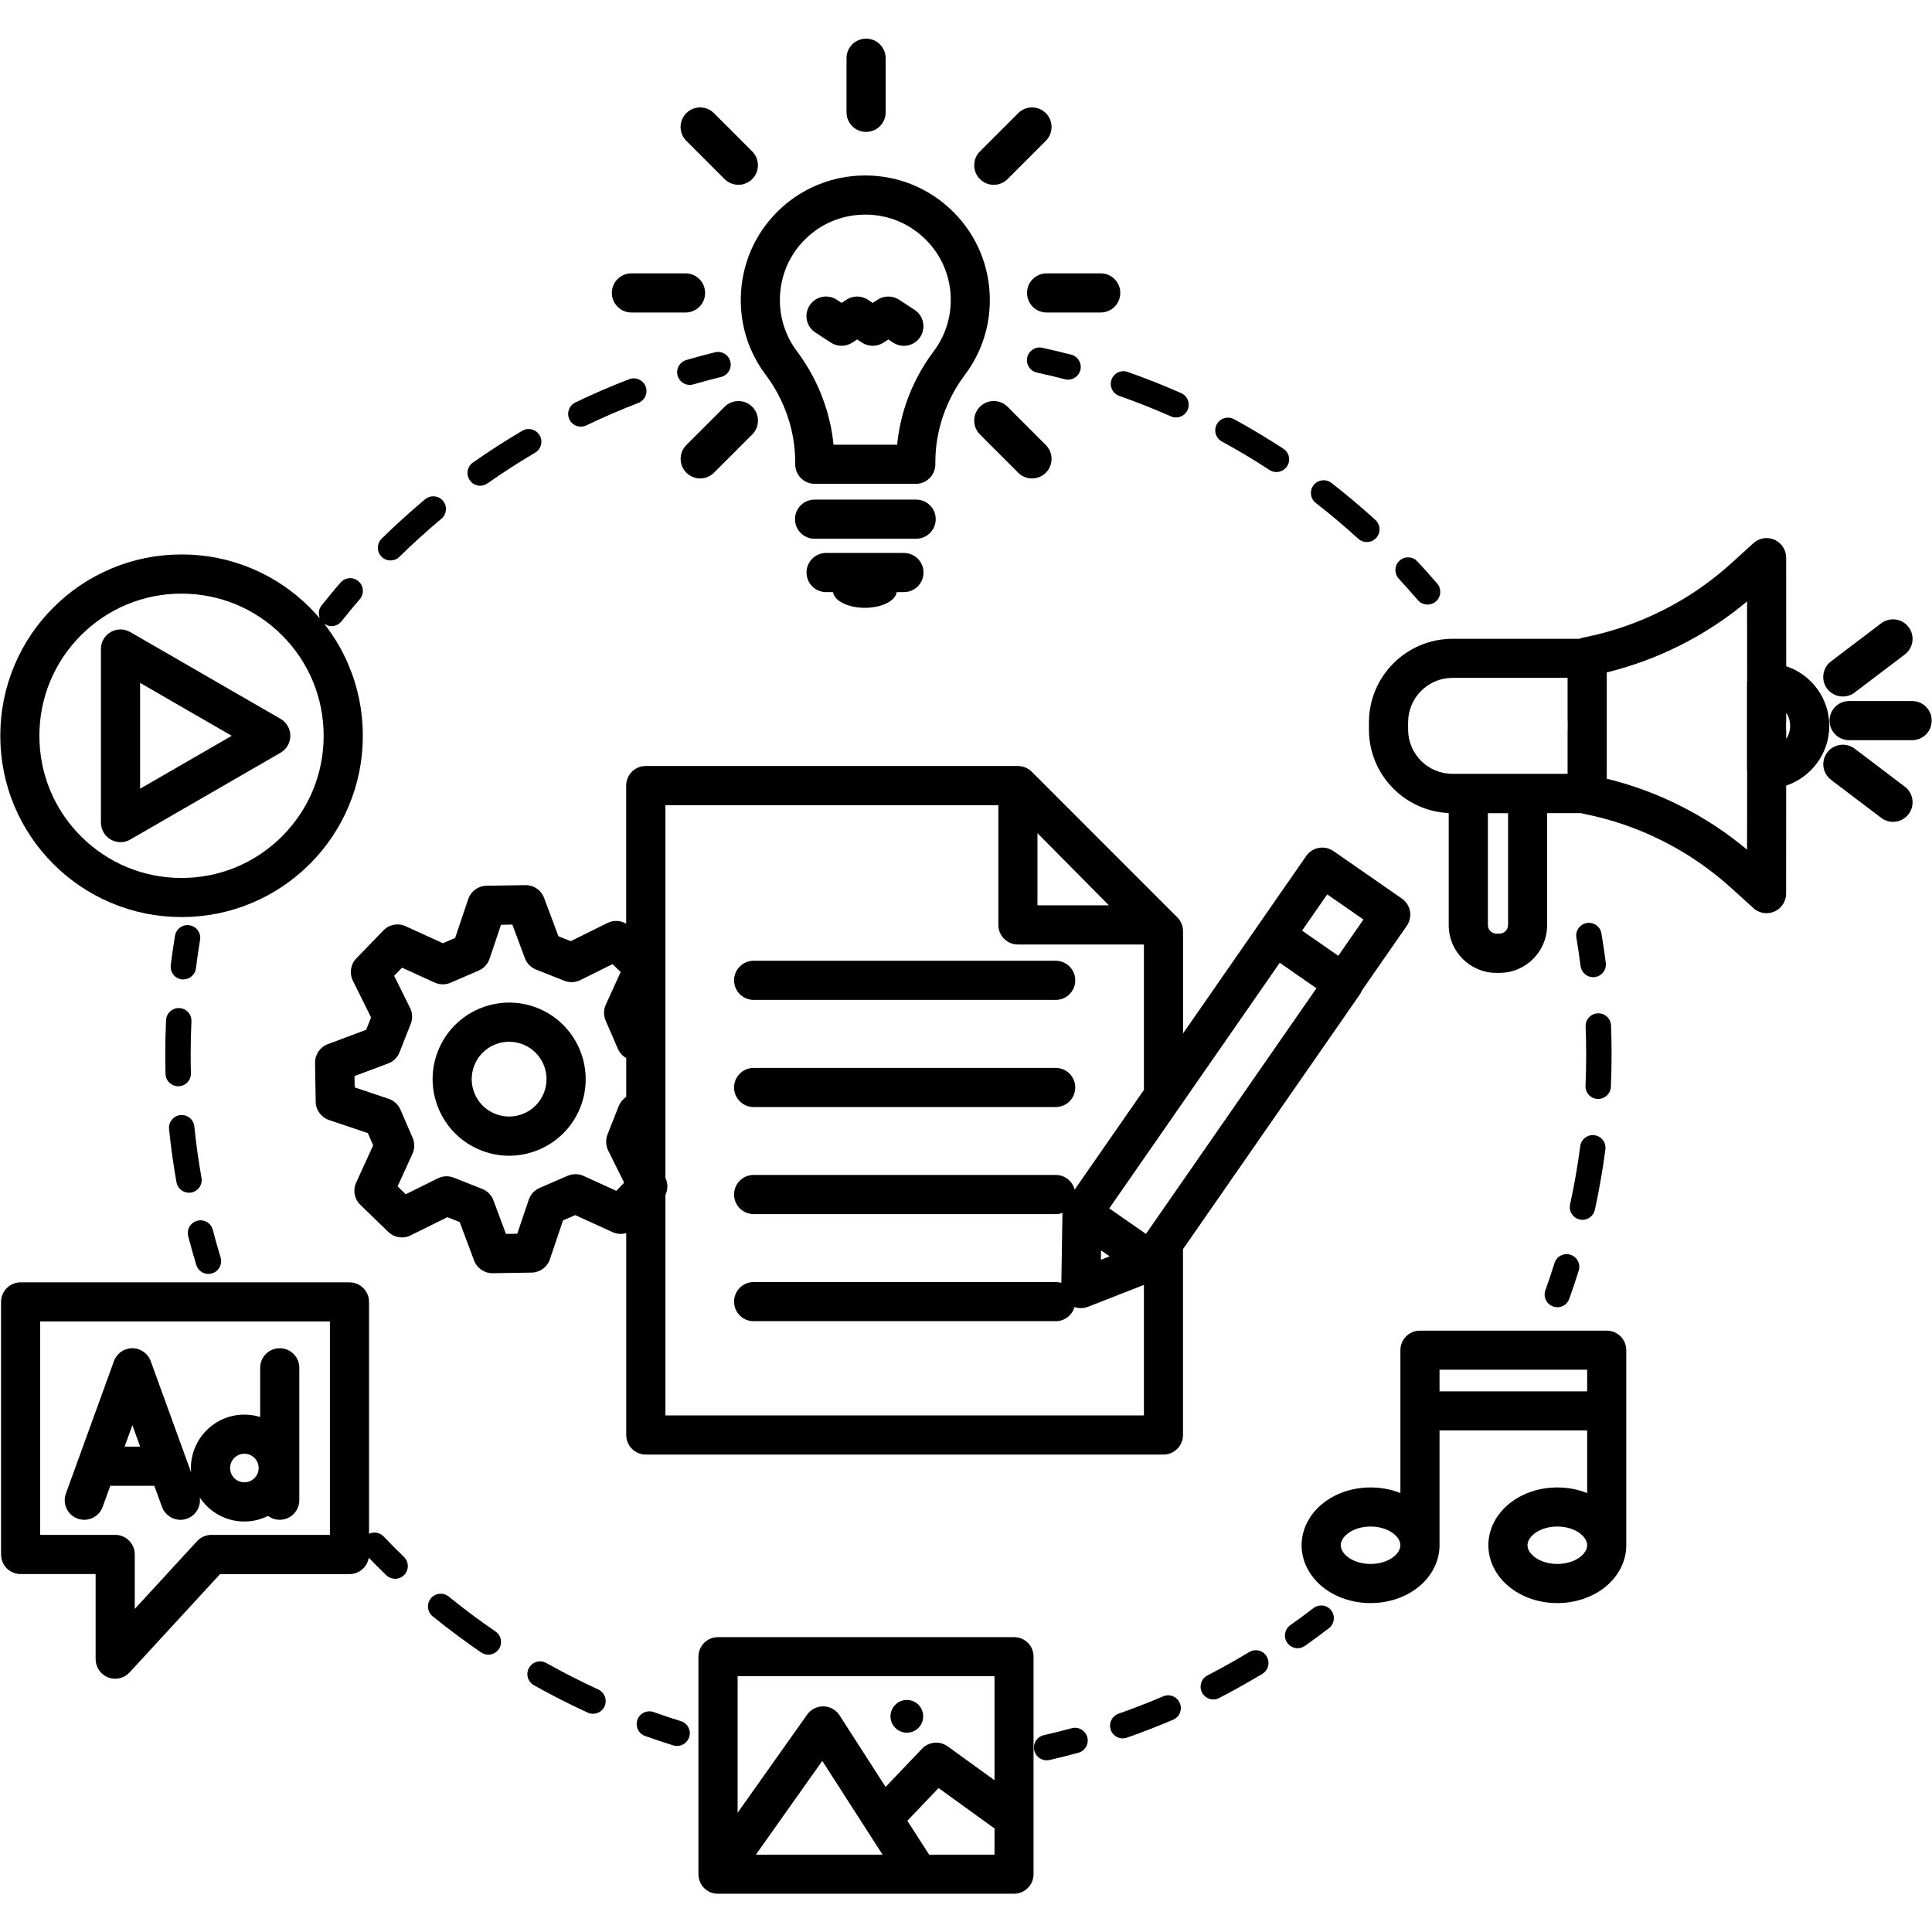 <svg xmlns="http://www.w3.org/2000/svg" xmlns:xlink="http://www.w3.org/1999/xlink" width="1080" zoomAndPan="magnify" viewBox="0 0 810 810" height="1080" preserveAspectRatio="xMidYMid meet" version="1.0"><defs><g/><clipPath id="faa46dfc4f"><path d="M 292 686 L 434 686 L 434 793.949 L 292 793.949 Z M 292 686 " clip-rule="nonzero"/></clipPath><clipPath id="105120fb2c"><path d="M 354 16.199 L 372 16.199 L 372 56 L 354 56 Z M 354 16.199 " clip-rule="nonzero"/></clipPath></defs><rect x="-81" width="972" fill="#ffffff" y="-81" height="972" fill-opacity="1"/><rect x="-81" width="972" fill="#ffffff" y="-81" height="972" fill-opacity="1"/><path fill="#000000" d="M 766.941 304.312 C 766.941 292.676 759.359 282.789 748.875 279.312 L 748.855 233.797 C 748.855 230.559 746.938 227.617 743.977 226.297 C 741.012 224.973 737.539 225.527 735.133 227.723 L 725.824 236.184 C 708.375 251.996 686.941 262.758 663.824 267.297 C 663.227 267.402 662.672 267.594 662.141 267.828 L 608.961 267.828 C 589.656 267.828 573.934 283.535 573.934 302.863 L 573.934 305.887 C 573.934 324.684 588.805 340.047 607.383 340.879 L 607.383 387.91 C 607.383 398.926 616.332 407.879 627.348 407.879 L 628.668 407.879 C 639.684 407.879 648.633 398.926 648.633 387.91 L 648.633 340.922 L 662.906 340.922 C 663.203 341.008 663.48 341.09 663.801 341.156 C 686.918 345.695 708.352 356.457 725.801 372.27 L 735.113 380.727 C 736.645 382.113 738.629 382.859 740.629 382.859 C 741.758 382.859 742.887 382.625 743.953 382.156 C 746.914 380.836 748.832 377.895 748.832 374.656 L 748.855 329.371 C 759.359 325.832 766.941 315.926 766.941 304.312 Z M 590.359 305.844 L 590.359 302.82 C 590.359 292.547 598.711 284.195 608.98 284.195 L 657.219 284.195 L 657.219 302.16 C 657.219 302.414 657.238 302.672 657.262 302.906 L 657.262 305.418 C 657.238 305.676 657.219 305.91 657.219 306.164 L 657.219 324.426 L 608.98 324.426 C 598.711 324.469 590.359 316.117 590.359 305.844 Z M 632.246 387.867 C 632.246 389.828 630.648 391.426 628.691 391.426 L 627.367 391.426 C 625.41 391.426 623.809 389.828 623.809 387.867 L 623.809 340.941 L 632.27 340.941 L 632.27 387.867 Z M 673.645 326.473 L 673.645 281.914 C 695.25 276.609 715.383 266.422 732.469 252.145 L 732.492 285.281 C 732.449 285.578 732.426 285.898 732.426 286.199 L 732.426 322.426 C 732.426 322.742 732.449 323.043 732.492 323.34 L 732.469 356.223 C 715.383 341.945 695.25 331.758 673.645 326.473 Z M 748.875 309.766 L 748.875 306.188 C 748.875 305.844 748.855 305.527 748.812 305.207 L 748.812 303.141 C 748.855 302.82 748.875 302.477 748.875 302.16 L 748.875 298.812 C 749.918 300.391 750.516 302.266 750.516 304.289 C 750.539 306.312 749.918 308.211 748.875 309.766 Z M 748.875 309.766 " fill-opacity="1" fill-rule="nonzero"/><path fill="#000000" d="M 801.672 293.91 L 775.254 293.91 C 770.715 293.91 767.051 297.578 767.051 302.117 C 767.051 306.656 770.715 310.32 775.254 310.32 L 801.672 310.32 C 806.211 310.32 809.875 306.656 809.875 302.117 C 809.875 297.578 806.211 293.91 801.672 293.91 Z M 801.672 293.91 " fill-opacity="1" fill-rule="nonzero"/><path fill="#000000" d="M 772.609 292.016 C 774.336 292.016 776.082 291.48 777.555 290.352 L 798.602 274.391 C 802.203 271.664 802.93 266.508 800.18 262.906 C 797.453 259.305 792.297 258.578 788.695 261.328 L 767.645 277.289 C 764.047 280.016 763.32 285.176 766.07 288.777 C 767.688 290.887 770.141 292.016 772.609 292.016 Z M 772.609 292.016 " fill-opacity="1" fill-rule="nonzero"/><path fill="#000000" d="M 798.625 329.84 L 777.574 313.879 C 773.953 311.152 768.816 311.855 766.09 315.457 C 763.363 319.059 764.066 324.215 767.668 326.941 L 788.719 342.902 C 790.207 344.031 791.934 344.566 793.66 344.566 C 796.133 344.566 798.582 343.438 800.199 341.305 C 802.93 337.727 802.227 332.566 798.625 329.84 Z M 798.625 329.84 " fill-opacity="1" fill-rule="nonzero"/><g clip-path="url(#faa46dfc4f)"><path fill="#000000" d="M 425.156 686.379 L 301.027 686.379 C 296.488 686.379 292.824 690.043 292.824 694.582 L 292.824 785.789 C 292.824 785.957 292.824 786.129 292.848 786.277 C 292.848 786.32 292.848 786.363 292.848 786.406 C 292.848 786.535 292.867 786.684 292.891 786.812 C 292.891 786.855 292.891 786.875 292.91 786.918 C 292.953 787.281 293.039 787.621 293.125 787.961 C 293.125 787.961 293.125 787.984 293.125 787.984 C 293.273 788.516 293.484 789.047 293.742 789.539 C 293.742 789.539 293.742 789.559 293.742 789.559 C 293.742 789.559 293.742 789.559 293.742 789.582 C 293.91 789.902 294.102 790.199 294.297 790.496 C 294.316 790.52 294.336 790.562 294.359 790.582 C 294.445 790.711 294.531 790.816 294.637 790.945 C 294.656 790.965 294.656 790.988 294.68 790.988 C 294.785 791.117 294.891 791.242 295 791.352 C 295.039 791.395 295.062 791.414 295.105 791.457 C 295.191 791.543 295.273 791.648 295.383 791.734 C 295.402 791.754 295.445 791.797 295.469 791.82 C 295.594 791.926 295.703 792.031 295.828 792.137 C 295.852 792.16 295.871 792.18 295.895 792.18 C 296 792.266 296.129 792.352 296.234 792.438 C 296.254 792.457 296.297 792.48 296.32 792.5 C 296.598 792.691 296.895 792.883 297.215 793.055 C 297.215 793.055 297.234 793.055 297.234 793.078 C 297.703 793.332 298.215 793.523 298.746 793.672 C 298.77 793.672 298.77 793.672 298.789 793.672 C 299.133 793.781 299.492 793.844 299.836 793.887 C 299.855 793.887 299.898 793.887 299.918 793.887 C 300.07 793.906 300.195 793.93 300.348 793.93 C 300.387 793.93 300.43 793.93 300.473 793.93 C 300.645 793.949 300.816 793.949 300.984 793.949 L 425.113 793.949 C 429.652 793.949 433.316 790.285 433.316 785.746 L 433.316 694.582 C 433.359 690.043 429.695 686.379 425.156 686.379 Z M 416.953 702.785 L 416.953 746.363 L 397.309 732.172 C 393.984 729.766 389.402 730.191 386.57 733.152 L 371.293 749.176 L 351.992 719.172 C 350.52 716.871 348.008 715.465 345.281 715.402 C 342.551 715.336 339.977 716.637 338.398 718.855 L 309.25 760.004 L 309.25 702.766 L 416.953 702.766 Z M 344.746 738.266 L 362.855 766.418 C 362.941 766.566 363.027 766.695 363.113 766.844 L 370.039 777.582 L 316.902 777.582 Z M 416.953 777.582 L 389.555 777.582 L 380.414 763.371 L 393.496 749.648 L 416.953 766.59 Z M 416.953 777.582 " fill-opacity="1" fill-rule="nonzero"/></g><path fill="#000000" d="M 387.059 719.578 C 387.059 720.027 387.016 720.477 386.93 720.918 C 386.84 721.359 386.711 721.789 386.539 722.203 C 386.367 722.621 386.156 723.016 385.902 723.391 C 385.652 723.766 385.371 724.113 385.051 724.43 C 384.734 724.75 384.387 725.031 384.012 725.285 C 383.637 725.535 383.242 725.746 382.824 725.918 C 382.41 726.09 381.98 726.219 381.539 726.309 C 381.098 726.395 380.652 726.441 380.199 726.441 C 379.75 726.441 379.305 726.395 378.863 726.309 C 378.418 726.219 377.992 726.09 377.574 725.918 C 377.16 725.746 376.762 725.535 376.387 725.285 C 376.016 725.031 375.668 724.75 375.348 724.43 C 375.031 724.113 374.746 723.766 374.496 723.391 C 374.246 723.016 374.035 722.621 373.863 722.203 C 373.688 721.789 373.559 721.359 373.473 720.918 C 373.383 720.477 373.34 720.027 373.34 719.578 C 373.34 719.129 373.383 718.68 373.473 718.238 C 373.559 717.797 373.688 717.367 373.863 716.953 C 374.035 716.535 374.246 716.141 374.496 715.766 C 374.746 715.391 375.031 715.043 375.348 714.727 C 375.668 714.406 376.016 714.125 376.387 713.871 C 376.762 713.621 377.16 713.41 377.574 713.238 C 377.992 713.066 378.418 712.938 378.863 712.848 C 379.305 712.762 379.75 712.715 380.199 712.715 C 380.652 712.715 381.098 712.762 381.539 712.848 C 381.98 712.938 382.41 713.066 382.824 713.238 C 383.242 713.41 383.637 713.621 384.012 713.871 C 384.387 714.121 384.734 714.406 385.051 714.727 C 385.371 715.043 385.652 715.391 385.902 715.766 C 386.156 716.141 386.367 716.535 386.539 716.953 C 386.711 717.367 386.84 717.797 386.93 718.238 C 387.016 718.68 387.059 719.129 387.059 719.578 Z M 387.059 719.578 " fill-opacity="1" fill-rule="nonzero"/><path fill="#000000" d="M 22.371 362.23 C 29.336 369.199 37.477 374.699 46.531 378.512 C 55.906 382.477 65.855 384.48 76.125 384.48 C 86.395 384.48 96.344 382.477 105.719 378.512 C 114.773 374.676 122.891 369.199 129.879 362.23 C 136.867 355.262 142.344 347.121 146.156 338.066 C 150.117 328.688 152.121 318.738 152.121 308.465 C 152.121 298.215 150.117 288.242 146.156 278.867 C 143.516 272.602 140.082 266.805 135.906 261.5 C 136.844 262.16 137.91 262.5 138.996 262.5 C 140.574 262.5 142.129 261.82 143.172 260.477 C 145.645 257.344 148.223 254.23 150.844 251.207 C 152.762 248.969 152.504 245.625 150.289 243.684 C 148.051 241.766 144.707 242.023 142.77 244.238 C 140.062 247.371 137.398 250.609 134.82 253.848 C 133.543 255.445 133.352 257.578 134.141 259.324 C 132.797 257.727 131.371 256.191 129.879 254.699 C 122.91 247.734 114.773 242.234 105.719 238.422 C 96.344 234.457 86.395 232.453 76.125 232.453 C 65.855 232.453 55.906 234.457 46.531 238.422 C 37.477 242.258 29.359 247.734 22.371 254.699 C 15.383 261.668 9.906 269.809 6.09 278.867 C 2.129 288.242 0.125 298.195 0.125 308.465 C 0.125 318.715 2.129 328.688 6.09 338.066 C 9.906 347.121 15.383 355.262 22.371 362.23 Z M 33.961 266.336 C 45.211 255.086 60.188 248.883 76.102 248.883 C 92.02 248.883 106.996 255.086 118.246 266.336 C 129.496 277.59 135.695 292.57 135.695 308.488 C 135.695 324.406 129.496 339.387 118.246 350.641 C 106.996 361.891 92.02 368.09 76.102 368.09 C 60.188 368.09 45.211 361.891 33.961 350.641 C 22.711 339.387 16.512 324.406 16.512 308.488 C 16.512 292.57 22.711 277.609 33.961 266.336 Z M 33.961 266.336 " fill-opacity="1" fill-rule="nonzero"/><path fill="#000000" d="M 46.422 351.98 C 47.703 352.707 49.109 353.09 50.516 353.09 C 51.922 353.09 53.348 352.727 54.605 351.98 L 117.629 315.582 C 120.164 314.113 121.719 311.406 121.719 308.488 C 121.719 305.566 120.164 302.84 117.629 301.391 L 54.605 264.992 C 52.07 263.523 48.938 263.523 46.402 264.992 C 43.867 266.465 42.312 269.172 42.312 272.09 L 42.312 344.887 C 42.332 347.805 43.887 350.512 46.422 351.98 Z M 58.738 286.305 L 97.152 308.488 L 58.738 330.672 Z M 58.738 286.305 " fill-opacity="1" fill-rule="nonzero"/><path fill="#000000" d="M 320.992 157.102 C 324.996 162.43 328.086 168.289 330.195 174.512 C 332.324 180.777 333.391 187.277 333.391 193.82 L 333.391 194.648 C 333.391 199.188 337.055 202.855 341.594 202.855 L 383.949 202.855 C 388.488 202.855 392.152 199.188 392.152 194.648 L 392.152 193.82 C 392.152 187.277 393.219 180.777 395.348 174.531 C 397.457 168.312 400.547 162.473 404.531 157.164 C 411.371 148.066 414.992 137.219 414.992 125.797 C 414.992 111.859 409.582 98.754 399.738 88.91 C 389.895 79.043 376.812 73.609 362.898 73.566 C 362.855 73.566 362.816 73.566 362.793 73.566 C 348.965 73.566 335.949 78.895 326.125 88.547 C 316.281 98.242 310.766 111.223 310.574 125.094 C 310.422 136.73 314.023 147.809 320.992 157.102 Z M 326.977 125.309 C 327.105 115.781 330.879 106.875 337.633 100.246 C 344.363 93.617 353.289 89.977 362.793 89.977 C 362.816 89.977 362.836 89.977 362.879 89.977 C 372.422 89.996 381.395 93.727 388.148 100.48 C 394.902 107.234 398.609 116.23 398.609 125.777 C 398.609 133.598 396.137 141.035 391.449 147.277 C 386.422 153.969 382.5 161.363 379.836 169.25 C 377.941 174.852 376.707 180.605 376.129 186.445 L 349.457 186.445 C 348.879 180.605 347.645 174.852 345.727 169.227 C 343.062 161.363 339.145 153.969 334.117 147.258 C 329.344 140.883 326.871 133.297 326.977 125.309 Z M 326.977 125.309 " fill-opacity="1" fill-rule="nonzero"/><path fill="#000000" d="M 392.301 217.664 C 392.301 213.125 388.637 209.461 384.098 209.461 L 341.508 209.461 C 336.969 209.461 333.305 213.125 333.305 217.664 C 333.305 222.203 336.969 225.867 341.508 225.867 L 384.098 225.867 C 388.617 225.867 392.301 222.203 392.301 217.664 Z M 392.301 217.664 " fill-opacity="1" fill-rule="nonzero"/><path fill="#000000" d="M 346.344 231.836 C 341.809 231.836 338.141 235.5 338.141 240.039 C 338.141 244.578 341.809 248.246 346.344 248.246 L 349.266 248.246 C 349.754 251.93 355.551 254.828 362.602 254.828 C 369.676 254.828 375.449 251.93 375.938 248.246 L 378.984 248.246 C 383.523 248.246 387.188 244.578 387.188 240.039 C 387.188 235.5 383.523 231.836 378.984 231.836 Z M 346.344 231.836 " fill-opacity="1" fill-rule="nonzero"/><path fill="#000000" d="M 430.59 122.812 C 430.59 127.352 434.254 131.02 438.789 131.02 L 461.48 131.02 C 466.02 131.02 469.684 127.352 469.684 122.812 C 469.684 118.273 466.02 114.609 461.48 114.609 L 438.789 114.609 C 434.273 114.609 430.59 118.273 430.59 122.812 Z M 430.59 122.812 " fill-opacity="1" fill-rule="nonzero"/><path fill="#000000" d="M 264.723 131.02 L 287.414 131.02 C 291.953 131.02 295.617 127.352 295.617 122.812 C 295.617 118.273 291.953 114.609 287.414 114.609 L 264.723 114.609 C 260.184 114.609 256.52 118.273 256.52 122.812 C 256.52 127.332 260.207 131.02 264.723 131.02 Z M 264.723 131.02 " fill-opacity="1" fill-rule="nonzero"/><path fill="#000000" d="M 410.836 170.547 C 407.641 173.746 407.641 178.945 410.836 182.141 L 426.883 198.188 C 428.48 199.785 430.59 200.594 432.676 200.594 C 434.785 200.594 436.875 199.785 438.473 198.188 C 441.668 194.992 441.668 189.793 438.473 186.594 L 422.43 170.547 C 419.23 167.332 414.035 167.332 410.836 170.547 Z M 410.836 170.547 " fill-opacity="1" fill-rule="nonzero"/><path fill="#000000" d="M 303.777 75.078 C 305.375 76.676 307.484 77.488 309.57 77.488 C 311.66 77.488 313.77 76.676 315.367 75.078 C 318.562 71.883 318.562 66.684 315.367 63.488 L 299.324 47.441 C 296.129 44.242 290.93 44.242 287.734 47.441 C 284.535 50.637 284.535 55.836 287.734 59.031 Z M 303.777 75.078 " fill-opacity="1" fill-rule="nonzero"/><g clip-path="url(#105120fb2c)"><path fill="#000000" d="M 363.113 55.305 C 367.652 55.305 371.316 51.637 371.316 47.098 L 371.316 24.406 C 371.316 19.867 367.652 16.199 363.113 16.199 C 358.574 16.199 354.91 19.867 354.91 24.406 L 354.91 47.098 C 354.91 51.637 358.574 55.305 363.113 55.305 Z M 363.113 55.305 " fill-opacity="1" fill-rule="nonzero"/></g><path fill="#000000" d="M 416.633 77.488 C 418.742 77.488 420.832 76.676 422.43 75.078 L 438.473 59.031 C 441.668 55.836 441.668 50.637 438.473 47.441 C 435.277 44.242 430.078 44.242 426.883 47.441 L 410.836 63.488 C 407.641 66.684 407.641 71.883 410.836 75.078 C 412.438 76.676 414.523 77.488 416.633 77.488 Z M 416.633 77.488 " fill-opacity="1" fill-rule="nonzero"/><path fill="#000000" d="M 293.551 200.594 C 295.66 200.594 297.746 199.785 299.344 198.188 L 315.387 182.141 C 318.582 178.945 318.582 173.746 315.387 170.547 C 312.191 167.352 306.992 167.352 303.797 170.547 L 287.754 186.594 C 284.559 189.789 284.559 194.992 287.754 198.188 C 289.352 199.785 291.441 200.594 293.551 200.594 Z M 293.551 200.594 " fill-opacity="1" fill-rule="nonzero"/><path fill="#000000" d="M 341.828 139.395 L 348.348 143.656 C 351.074 145.422 354.59 145.422 357.316 143.656 L 359.363 142.312 L 361.41 143.656 C 364.137 145.422 367.652 145.422 370.379 143.656 L 372.422 142.312 L 374.469 143.656 C 375.855 144.551 377.41 144.996 378.941 144.996 C 381.629 144.996 384.25 143.676 385.824 141.27 C 388.297 137.477 387.23 132.383 383.438 129.91 L 376.918 125.648 C 374.191 123.879 370.676 123.879 367.949 125.648 L 365.902 126.992 L 363.859 125.648 C 361.133 123.879 357.617 123.879 354.891 125.648 L 352.844 126.992 L 350.797 125.648 C 347.004 123.176 341.914 124.242 339.441 128.035 C 336.969 131.848 338.035 136.922 341.828 139.395 Z M 341.828 139.395 " fill-opacity="1" fill-rule="nonzero"/><path fill="#000000" d="M 673.625 557.879 L 595.324 557.879 C 590.785 557.879 587.121 561.543 587.121 566.082 L 587.121 625.965 C 583.266 624.43 579.004 623.621 574.617 623.621 C 567.285 623.621 560.297 625.898 554.949 630.035 C 549.07 634.594 545.703 641.07 545.703 647.848 C 545.703 654.625 549.07 661.125 554.949 665.684 C 560.297 669.82 567.266 672.098 574.617 672.098 C 581.965 672.098 588.934 669.82 594.281 665.684 C 600.16 661.125 603.527 654.648 603.527 647.848 L 603.527 599.711 L 665.422 599.711 L 665.422 625.965 C 661.562 624.43 657.305 623.621 652.914 623.621 C 645.586 623.621 638.598 625.898 633.25 630.035 C 627.367 634.594 624.004 641.07 624.004 647.848 C 624.004 654.625 627.367 661.125 633.25 665.684 C 638.598 669.82 645.562 672.098 652.914 672.098 C 660.266 672.098 667.23 669.82 672.578 665.684 C 678.461 661.125 681.824 654.648 681.824 647.848 L 681.824 566.082 C 681.824 561.543 678.16 557.879 673.625 557.879 Z M 574.617 655.691 C 567.242 655.691 562.109 651.559 562.109 647.848 C 562.109 644.141 567.242 640.008 574.617 640.008 C 581.988 640.008 587.121 644.141 587.121 647.848 C 587.121 651.559 581.988 655.691 574.617 655.691 Z M 603.527 583.32 L 603.527 574.266 L 665.422 574.266 L 665.422 583.32 Z M 652.914 655.691 C 645.543 655.691 640.406 651.559 640.406 647.848 C 640.406 644.141 645.543 640.008 652.914 640.008 C 660.285 640.008 665.422 644.141 665.422 647.848 C 665.422 651.559 660.285 655.691 652.914 655.691 Z M 652.914 655.691 " fill-opacity="1" fill-rule="nonzero"/><path fill="#000000" d="M 315.965 419.215 L 442.605 419.215 C 447.145 419.215 450.809 415.551 450.809 411.012 C 450.809 406.473 447.145 402.805 442.605 402.805 L 315.965 402.805 C 311.426 402.805 307.762 406.473 307.762 411.012 C 307.762 415.551 311.445 419.215 315.965 419.215 Z M 315.965 419.215 " fill-opacity="1" fill-rule="nonzero"/><path fill="#000000" d="M 315.965 464.137 L 442.605 464.137 C 447.145 464.137 450.809 460.469 450.809 455.93 C 450.809 451.391 447.145 447.727 442.605 447.727 L 315.965 447.727 C 311.426 447.727 307.762 451.391 307.762 455.93 C 307.762 460.469 311.445 464.137 315.965 464.137 Z M 315.965 464.137 " fill-opacity="1" fill-rule="nonzero"/><path fill="#000000" d="M 225.266 422.582 C 208.816 416.082 190.133 424.156 183.633 440.629 C 180.48 448.602 180.629 457.316 184.039 465.199 C 187.445 473.062 193.711 479.137 201.68 482.293 C 205.492 483.805 209.496 484.551 213.48 484.551 C 217.809 484.551 222.133 483.656 226.223 481.887 C 234.086 478.477 240.156 472.211 243.309 464.242 C 249.809 447.77 241.711 429.082 225.266 422.582 Z M 228.035 458.191 C 226.5 462.09 223.539 465.16 219.684 466.82 C 215.848 468.484 211.586 468.547 207.688 467.012 C 203.789 465.477 200.719 462.516 199.059 458.66 C 197.395 454.824 197.332 450.562 198.867 446.66 C 201.297 440.504 207.219 436.754 213.461 436.754 C 215.379 436.754 217.316 437.113 219.215 437.859 C 227.266 441.016 231.207 450.137 228.035 458.191 Z M 228.035 458.191 " fill-opacity="1" fill-rule="nonzero"/><path fill="#000000" d="M 570.098 416.957 C 570.48 416.402 570.781 415.824 571.016 415.23 L 589.805 388.145 C 592.383 384.414 591.469 379.301 587.738 376.723 L 559.062 356.82 C 557.273 355.582 555.078 355.094 552.926 355.477 C 550.797 355.859 548.879 357.074 547.641 358.863 L 527.742 387.547 L 495.996 433.277 L 495.996 390.402 C 495.996 388.23 495.125 386.141 493.59 384.605 L 432.57 323.574 C 432.441 323.445 432.312 323.34 432.188 323.211 C 432.145 323.191 432.121 323.148 432.078 323.129 C 431.953 323.02 431.824 322.914 431.695 322.828 C 431.676 322.809 431.652 322.809 431.652 322.785 C 431.504 322.68 431.375 322.594 431.227 322.488 C 431.184 322.469 431.141 322.426 431.098 322.402 C 430.973 322.316 430.824 322.234 430.695 322.168 C 430.672 322.148 430.652 322.148 430.629 322.125 C 430.48 322.039 430.332 321.977 430.16 321.891 C 430.121 321.871 430.078 321.848 430.012 321.828 C 429.863 321.762 429.715 321.699 429.566 321.656 C 429.543 321.656 429.523 321.637 429.523 321.637 C 429.352 321.57 429.203 321.527 429.031 321.488 C 428.992 321.465 428.949 321.465 428.883 321.445 C 428.734 321.402 428.586 321.359 428.414 321.336 C 428.395 321.336 428.371 321.336 428.352 321.316 C 428.18 321.273 428.012 321.254 427.84 321.23 C 427.797 321.23 427.734 321.211 427.691 321.211 C 427.543 321.188 427.391 321.188 427.242 321.168 C 427.223 321.168 427.18 321.168 427.156 321.168 C 427.008 321.168 426.883 321.145 426.73 321.145 L 270.73 321.145 C 266.191 321.145 262.527 324.812 262.527 329.352 L 262.527 387.25 C 260.184 385.863 257.223 385.695 254.707 386.949 L 239.305 394.578 L 234.129 392.535 L 228.098 376.422 C 226.906 373.207 223.836 371.098 220.406 371.098 C 220.363 371.098 220.32 371.098 220.277 371.098 L 203.957 371.352 C 200.484 371.414 197.438 373.633 196.309 376.934 L 190.812 393.238 L 185.699 395.453 L 170.039 388.316 C 166.887 386.867 163.156 387.57 160.75 390.082 L 149.395 401.805 C 146.988 404.297 146.391 408.047 147.945 411.16 L 155.574 426.566 L 153.527 431.746 L 137.422 437.773 C 134.16 438.988 132.031 442.121 132.094 445.598 L 132.352 461.918 C 132.414 465.395 134.629 468.441 137.934 469.57 L 154.23 475.066 L 156.445 480.184 L 149.309 495.844 C 147.859 499 148.562 502.727 151.078 505.137 L 162.797 516.496 C 165.289 518.902 169.039 519.5 172.148 517.941 L 187.555 510.312 L 192.73 512.359 L 198.762 528.469 C 199.953 531.688 203.02 533.797 206.453 533.797 C 206.492 533.797 206.535 533.797 206.578 533.797 L 222.898 533.543 C 226.371 533.477 229.418 531.262 230.547 527.961 L 236.047 511.656 L 241.16 509.441 L 256.816 516.578 C 258.672 517.41 260.695 517.539 262.551 516.984 L 262.551 601.629 C 262.551 606.168 266.215 609.832 270.754 609.832 L 487.773 609.832 C 492.312 609.832 495.977 606.168 495.977 601.629 L 495.977 523.719 Z M 461.609 524.23 L 465.211 526.723 L 461.547 528.152 Z M 480.445 517.324 L 465.062 506.629 L 536.543 403.637 L 551.926 414.336 Z M 556.441 374.977 L 571.633 385.523 L 561.086 400.719 L 545.895 390.168 Z M 464.91 379.555 L 434.957 379.555 L 434.957 349.316 Z M 254.984 482.355 L 261.676 495.844 L 258.375 499.254 L 244.676 493.012 C 242.566 492.051 240.137 492.031 238.004 492.945 L 226.203 498.062 C 224.07 498.977 222.43 500.766 221.684 502.961 L 216.871 517.238 L 212.117 517.324 L 206.855 503.219 C 206.047 501.043 204.344 499.316 202.191 498.465 L 190.238 493.734 C 188.086 492.883 185.656 492.988 183.59 494.012 L 170.105 500.703 L 166.695 497.402 L 172.938 483.699 C 173.895 481.59 173.918 479.16 173 477.027 L 167.887 465.223 C 166.973 463.09 165.184 461.449 162.988 460.703 L 148.711 455.887 L 148.629 451.137 L 162.73 445.871 C 164.906 445.062 166.629 443.359 167.484 441.207 L 172.211 429.25 C 173.066 427.098 172.957 424.668 171.938 422.602 L 165.246 409.113 L 168.547 405.703 L 182.246 411.949 C 184.355 412.906 186.785 412.926 188.918 412.012 L 200.719 406.898 C 202.852 405.98 204.492 404.191 205.238 401.996 L 210.051 387.719 L 214.805 387.633 L 220.066 401.738 C 220.875 403.914 222.578 405.641 224.73 406.492 L 236.684 411.223 C 236.684 411.223 236.684 411.223 236.707 411.223 C 236.789 411.266 236.875 411.285 236.961 411.328 C 237.133 411.395 237.281 411.438 237.453 411.48 C 237.559 411.52 237.684 411.543 237.812 411.562 C 237.836 411.562 237.836 411.562 237.836 411.562 C 237.941 411.586 238.07 411.605 238.176 411.629 C 238.195 411.629 238.195 411.629 238.219 411.629 C 238.324 411.648 238.453 411.672 238.559 411.691 C 238.582 411.691 238.602 411.691 238.621 411.691 C 238.73 411.715 238.836 411.715 238.941 411.734 C 238.965 411.734 239.008 411.734 239.027 411.734 C 239.133 411.734 239.219 411.754 239.324 411.754 C 239.367 411.754 239.41 411.754 239.434 411.754 C 239.52 411.754 239.602 411.754 239.688 411.754 C 239.73 411.754 239.793 411.754 239.836 411.754 C 239.902 411.754 239.988 411.754 240.051 411.754 C 240.113 411.754 240.18 411.754 240.242 411.754 C 240.305 411.754 240.348 411.754 240.414 411.734 C 240.496 411.734 240.582 411.715 240.648 411.715 C 240.691 411.715 240.73 411.691 240.773 411.691 C 240.859 411.672 240.965 411.672 241.051 411.648 C 241.074 411.648 241.117 411.629 241.137 411.629 C 241.242 411.605 241.352 411.586 241.434 411.562 C 241.457 411.562 241.477 411.562 241.5 411.543 C 241.605 411.52 241.711 411.5 241.82 411.457 C 241.84 411.457 241.863 411.438 241.883 411.438 C 241.988 411.414 242.098 411.371 242.203 411.328 C 242.223 411.328 242.246 411.309 242.266 411.309 C 242.371 411.266 242.48 411.246 242.586 411.203 C 242.629 411.18 242.672 411.16 242.715 411.16 C 242.801 411.117 242.906 411.094 242.992 411.051 C 243.098 411.012 243.227 410.945 243.332 410.902 L 256.816 404.211 L 260.227 407.516 L 253.984 421.219 C 253.027 423.328 253.004 425.758 253.922 427.887 L 259.035 439.691 C 259.781 441.418 261.035 442.742 262.551 443.594 L 262.551 459.875 C 261.188 460.77 260.059 462.09 259.418 463.711 L 254.688 475.664 C 253.855 477.859 253.965 480.266 254.984 482.355 Z M 278.977 593.422 L 278.977 500.961 C 280.043 498.742 280.086 496.121 278.977 493.84 L 278.977 337.598 L 418.57 337.598 L 418.57 387.781 C 418.57 392.32 422.238 395.984 426.773 395.984 L 479.59 395.984 L 479.59 456.059 C 479.59 456.336 479.613 456.613 479.633 456.891 L 450.551 498.766 C 449.637 495.227 446.441 492.605 442.605 492.605 L 315.965 492.605 C 311.426 492.605 307.762 496.27 307.762 500.809 C 307.762 505.348 311.426 509.016 315.965 509.016 L 442.605 509.016 C 443.605 509.016 444.543 508.844 445.438 508.504 C 445.438 508.547 445.438 508.566 445.438 508.609 L 444.969 537.848 C 444.223 537.613 443.414 537.504 442.605 537.504 L 315.965 537.504 C 311.426 537.504 307.762 541.172 307.762 545.711 C 307.762 550.25 311.426 553.914 315.965 553.914 L 442.605 553.914 C 446.355 553.914 449.508 551.398 450.488 547.992 C 451.34 548.289 452.234 548.438 453.152 548.438 C 454.152 548.438 455.176 548.246 456.133 547.883 L 479.59 538.699 L 479.59 593.422 Z M 278.977 593.422 " fill-opacity="1" fill-rule="nonzero"/><path fill="#000000" d="M 447.781 159.191 C 450.148 159.191 452.297 157.59 452.938 155.203 C 453.684 152.348 451.98 149.453 449.125 148.707 C 445.117 147.66 441.027 146.68 437 145.809 C 434.125 145.188 431.293 147 430.672 149.879 C 430.055 152.754 431.867 155.59 434.742 156.207 C 438.641 157.059 442.582 157.996 446.441 159 C 446.887 159.125 447.336 159.191 447.781 159.191 Z M 447.781 159.191 " fill-opacity="1" fill-rule="nonzero"/><path fill="#000000" d="M 512.273 185.102 C 519.051 188.789 525.762 192.816 532.238 197.035 C 533.133 197.633 534.156 197.91 535.137 197.91 C 536.883 197.91 538.586 197.059 539.609 195.504 C 541.23 193.031 540.527 189.727 538.055 188.129 C 531.344 183.738 524.398 179.582 517.367 175.746 C 514.789 174.34 511.551 175.301 510.145 177.879 C 508.738 180.457 509.695 183.695 512.273 185.102 Z M 512.273 185.102 " fill-opacity="1" fill-rule="nonzero"/><path fill="#000000" d="M 551.668 210.887 C 557.762 215.617 563.75 220.668 569.461 225.867 C 570.48 226.805 571.762 227.254 573.039 227.254 C 574.488 227.254 575.938 226.68 576.98 225.508 C 578.961 223.332 578.812 219.965 576.641 217.984 C 570.715 212.594 564.516 207.371 558.211 202.469 C 555.887 200.66 552.543 201.086 550.73 203.406 C 548.922 205.73 549.348 209.078 551.668 210.887 Z M 551.668 210.887 " fill-opacity="1" fill-rule="nonzero"/><path fill="#000000" d="M 466 159.191 C 465.02 161.961 466.488 165.008 469.258 165.988 C 476.543 168.547 483.809 171.422 490.883 174.555 C 491.586 174.875 492.312 175.023 493.035 175.023 C 495.082 175.023 497.02 173.852 497.914 171.848 C 499.109 169.164 497.895 166.008 495.207 164.816 C 487.879 161.578 480.359 158.594 472.797 155.93 C 470.004 154.949 466.98 156.398 466 159.191 Z M 466 159.191 " fill-opacity="1" fill-rule="nonzero"/><path fill="#000000" d="M 594.449 251.609 C 595.496 252.848 596.988 253.465 598.5 253.465 C 599.734 253.465 600.969 253.039 601.973 252.188 C 604.211 250.27 604.465 246.902 602.547 244.664 C 599.863 241.531 597.051 238.398 594.238 235.371 C 592.234 233.223 588.867 233.094 586.719 235.117 C 584.566 237.121 584.457 240.488 586.461 242.641 C 589.168 245.582 591.852 248.586 594.449 251.609 Z M 594.449 251.609 " fill-opacity="1" fill-rule="nonzero"/><path fill="#000000" d="M 163.734 234.969 C 165.074 234.969 166.438 234.457 167.461 233.434 C 173.086 227.914 179.008 222.543 185.059 217.492 C 187.32 215.598 187.617 212.25 185.742 209.992 C 183.848 207.734 180.5 207.438 178.242 209.312 C 171.977 214.555 165.844 220.113 160.004 225.828 C 157.918 227.895 157.875 231.262 159.941 233.371 C 160.965 234.434 162.348 234.969 163.734 234.969 Z M 163.734 234.969 " fill-opacity="1" fill-rule="nonzero"/><path fill="#000000" d="M 201.316 203.641 C 202.383 203.641 203.445 203.324 204.383 202.664 C 210.84 198.125 217.551 193.797 224.348 189.789 C 226.883 188.301 227.734 185.039 226.246 182.504 C 224.754 179.969 221.492 179.113 218.957 180.605 C 211.926 184.742 204.961 189.238 198.27 193.926 C 195.863 195.609 195.285 198.934 196.969 201.34 C 197.992 202.855 199.633 203.641 201.316 203.641 Z M 201.316 203.641 " fill-opacity="1" fill-rule="nonzero"/><path fill="#000000" d="M 243.523 178.879 C 244.289 178.879 245.078 178.711 245.824 178.348 C 252.918 174.938 260.27 171.762 267.621 168.93 C 270.367 167.863 271.73 164.793 270.688 162.047 C 269.621 159.297 266.555 157.934 263.805 158.977 C 256.18 161.895 248.574 165.18 241.223 168.738 C 238.582 170.016 237.453 173.191 238.73 175.855 C 239.625 177.75 241.543 178.879 243.523 178.879 Z M 243.523 178.879 " fill-opacity="1" fill-rule="nonzero"/><path fill="#000000" d="M 290.695 161.152 C 294.531 160.043 298.43 159 302.305 158.039 C 305.16 157.336 306.906 154.461 306.203 151.605 C 305.5 148.746 302.625 147 299.77 147.703 C 295.742 148.684 291.695 149.77 287.734 150.941 C 284.898 151.773 283.281 154.715 284.109 157.551 C 284.793 159.871 286.922 161.387 289.223 161.387 C 289.691 161.363 290.203 161.301 290.695 161.152 Z M 290.695 161.152 " fill-opacity="1" fill-rule="nonzero"/><path fill="#000000" d="M 82.281 530.305 C 82.984 532.605 85.094 534.098 87.375 534.098 C 87.883 534.098 88.395 534.031 88.93 533.863 C 91.742 533.008 93.34 530.027 92.488 527.215 C 91.336 523.398 90.227 519.5 89.227 515.621 C 88.48 512.766 85.582 511.059 82.727 511.805 C 79.875 512.551 78.168 515.449 78.914 518.305 C 79.957 522.289 81.09 526.34 82.281 530.305 Z M 82.281 530.305 " fill-opacity="1" fill-rule="nonzero"/><path fill="#000000" d="M 69.625 427.695 C 69.391 432.492 69.285 437.348 69.285 442.164 C 69.285 444.852 69.328 447.578 69.391 450.242 C 69.477 453.141 71.84 455.418 74.719 455.418 C 74.762 455.418 74.805 455.418 74.867 455.418 C 77.809 455.336 80.129 452.906 80.043 449.965 C 79.98 447.387 79.938 444.742 79.938 442.164 C 79.938 437.52 80.043 432.832 80.258 428.207 C 80.387 425.266 78.125 422.773 75.188 422.645 C 72.266 422.496 69.754 424.777 69.625 427.695 Z M 69.625 427.695 " fill-opacity="1" fill-rule="nonzero"/><path fill="#000000" d="M 73.992 495.676 C 74.461 498.254 76.699 500.062 79.234 500.062 C 79.555 500.062 79.852 500.043 80.172 499.98 C 83.07 499.469 85.008 496.695 84.477 493.801 C 83.219 486.703 82.195 479.438 81.473 472.254 C 81.172 469.336 78.551 467.203 75.633 467.504 C 72.715 467.801 70.586 470.422 70.883 473.34 C 71.629 480.801 72.672 488.324 73.992 495.676 Z M 73.992 495.676 " fill-opacity="1" fill-rule="nonzero"/><path fill="#000000" d="M 76.871 410.625 C 79.512 410.625 81.812 408.645 82.152 405.961 C 82.645 401.996 83.219 397.988 83.879 394.047 C 84.367 391.148 82.387 388.398 79.488 387.93 C 76.594 387.441 73.844 389.422 73.375 392.32 C 72.695 396.414 72.098 400.547 71.586 404.66 C 71.223 407.578 73.289 410.242 76.207 410.605 C 76.441 410.605 76.656 410.625 76.871 410.625 Z M 76.871 410.625 " fill-opacity="1" fill-rule="nonzero"/><path fill="#000000" d="M 285.473 721.602 C 281.66 720.41 277.824 719.129 274.055 717.789 C 271.285 716.809 268.238 718.234 267.238 721.008 C 266.258 723.777 267.684 726.824 270.453 727.824 C 274.352 729.211 278.336 730.555 282.277 731.766 C 282.812 731.938 283.344 732 283.855 732 C 286.137 732 288.223 730.531 288.949 728.25 C 289.863 725.461 288.285 722.477 285.473 721.602 Z M 285.473 721.602 " fill-opacity="1" fill-rule="nonzero"/><path fill="#000000" d="M 207.73 683.992 C 201.02 679.41 194.434 674.484 188.129 669.371 C 185.848 667.52 182.48 667.859 180.629 670.141 C 178.773 672.418 179.117 675.785 181.395 677.641 C 187.938 682.945 194.754 688.039 201.723 692.793 C 202.637 693.41 203.68 693.73 204.727 693.73 C 206.43 693.73 208.094 692.918 209.137 691.406 C 210.777 688.957 210.16 685.633 207.73 683.992 Z M 207.73 683.992 " fill-opacity="1" fill-rule="nonzero"/><path fill="#000000" d="M 250.832 708.328 C 243.461 704.938 236.129 701.207 229.059 697.223 C 226.5 695.773 223.238 696.691 221.793 699.25 C 220.344 701.805 221.258 705.066 223.816 706.516 C 231.145 710.648 238.75 714.527 246.398 718.023 C 247.125 718.344 247.871 718.512 248.617 718.512 C 250.641 718.512 252.559 717.363 253.453 715.402 C 254.668 712.715 253.496 709.562 250.832 708.328 Z M 250.832 708.328 " fill-opacity="1" fill-rule="nonzero"/><path fill="#000000" d="M 160.855 644.184 C 159.238 642.48 156.746 642.094 154.723 643.055 L 154.723 545.84 C 154.723 541.301 151.055 537.633 146.52 537.633 L 8.648 537.633 C 4.109 537.633 0.445 541.301 0.445 545.84 L 0.445 651.727 C 0.445 656.266 4.109 659.93 8.648 659.93 L 40.094 659.93 L 40.094 695.605 C 40.094 698.992 42.164 702.02 45.316 703.254 C 46.273 703.637 47.297 703.809 48.297 703.809 C 50.559 703.809 52.75 702.871 54.328 701.168 L 92.254 659.953 L 146.52 659.953 C 150.586 659.953 153.977 656.992 154.613 653.09 C 157.023 655.562 159.473 658.035 161.945 660.422 C 162.988 661.422 164.309 661.914 165.652 661.914 C 167.035 661.914 168.441 661.359 169.484 660.293 C 171.531 658.184 171.469 654.797 169.359 652.75 C 166.461 649.938 163.625 647.082 160.855 644.184 Z M 138.316 643.5 L 88.652 643.5 C 86.352 643.5 84.176 644.461 82.621 646.145 L 56.5 674.551 L 56.5 651.707 C 56.5 647.168 52.836 643.5 48.297 643.5 L 16.852 643.5 L 16.852 554.02 L 138.316 554.02 Z M 138.316 643.5 " fill-opacity="1" fill-rule="nonzero"/><path fill="#000000" d="M 550.668 674.211 C 547.492 676.637 544.254 679.047 540.973 681.348 C 538.566 683.055 537.992 686.379 539.695 688.766 C 540.738 690.234 542.379 691.023 544.043 691.023 C 545.105 691.023 546.172 690.703 547.109 690.043 C 550.496 687.656 553.863 685.164 557.145 682.648 C 559.469 680.859 559.914 677.512 558.125 675.168 C 556.336 672.824 553.012 672.418 550.668 674.211 Z M 550.668 674.211 " fill-opacity="1" fill-rule="nonzero"/><path fill="#000000" d="M 523.758 692.621 C 518.047 696.074 512.168 699.375 506.246 702.422 C 503.625 703.766 502.602 706.984 503.945 709.605 C 504.883 711.438 506.758 712.504 508.676 712.504 C 509.504 712.504 510.336 712.312 511.102 711.906 C 517.238 708.754 523.332 705.32 529.254 701.762 C 531.77 700.23 532.578 696.969 531.047 694.453 C 529.555 691.918 526.293 691.109 523.758 692.621 Z M 523.758 692.621 " fill-opacity="1" fill-rule="nonzero"/><path fill="#000000" d="M 487.645 711.203 C 481.531 713.824 475.223 716.273 468.961 718.469 C 466.191 719.449 464.719 722.477 465.68 725.246 C 466.445 727.441 468.512 728.828 470.707 728.828 C 471.281 728.828 471.879 728.719 472.453 728.527 C 478.973 726.25 485.492 723.711 491.844 721.008 C 494.547 719.855 495.805 716.723 494.633 714.016 C 493.484 711.289 490.352 710.031 487.645 711.203 Z M 487.645 711.203 " fill-opacity="1" fill-rule="nonzero"/><path fill="#000000" d="M 449.293 724.566 C 445.438 725.609 441.52 726.59 437.617 727.484 C 434.742 728.145 432.953 731 433.613 733.855 C 434.168 736.328 436.363 738.012 438.812 738.012 C 439.195 738.012 439.602 737.969 440.004 737.883 C 444.055 736.969 448.121 735.945 452.105 734.855 C 454.941 734.09 456.625 731.148 455.855 728.316 C 455.047 725.461 452.129 723.797 449.293 724.566 Z M 449.293 724.566 " fill-opacity="1" fill-rule="nonzero"/><path fill="#000000" d="M 671.406 391.34 C 670.918 388.441 668.168 386.48 665.273 386.973 C 662.375 387.461 660.414 390.211 660.902 393.109 C 661.562 397.051 662.16 401.059 662.652 405.023 C 662.992 407.707 665.293 409.688 667.934 409.688 C 668.148 409.688 668.383 409.668 668.617 409.645 C 671.535 409.285 673.602 406.621 673.238 403.699 C 672.707 399.586 672.09 395.434 671.406 391.34 Z M 671.406 391.34 " fill-opacity="1" fill-rule="nonzero"/><path fill="#000000" d="M 662.309 511.293 C 662.695 511.379 663.078 511.422 663.461 511.422 C 665.91 511.422 668.105 509.719 668.66 507.223 C 670.469 498.891 671.961 490.391 673.07 481.906 C 673.453 478.988 671.387 476.324 668.488 475.941 C 665.57 475.559 662.906 477.625 662.523 480.523 C 661.457 488.684 660.031 496.91 658.262 504.945 C 657.621 507.82 659.434 510.656 662.309 511.293 Z M 662.309 511.293 " fill-opacity="1" fill-rule="nonzero"/><path fill="#000000" d="M 669.809 460.746 C 669.895 460.746 669.957 460.746 670.043 460.746 C 672.879 460.746 675.242 458.508 675.371 455.652 C 675.562 451.18 675.668 446.66 675.668 442.164 C 675.668 438.117 675.582 434.004 675.434 429.953 C 675.328 427.012 672.836 424.711 669.895 424.84 C 666.953 424.945 664.676 427.441 664.781 430.379 C 664.93 434.281 665.016 438.242 665.016 442.164 C 665.016 446.492 664.93 450.879 664.738 455.184 C 664.59 458.125 666.871 460.621 669.809 460.746 Z M 669.809 460.746 " fill-opacity="1" fill-rule="nonzero"/><path fill="#000000" d="M 651.742 529.535 C 650.551 533.352 649.27 537.188 647.906 540.938 C 646.906 543.707 648.355 546.754 651.125 547.754 C 651.723 547.969 652.316 548.074 652.914 548.074 C 655.109 548.074 657.152 546.711 657.922 544.539 C 659.328 540.637 660.648 536.652 661.883 532.711 C 662.758 529.898 661.203 526.914 658.391 526.039 C 655.598 525.168 652.617 526.723 651.742 529.535 Z M 651.742 529.535 " fill-opacity="1" fill-rule="nonzero"/><path fill="#000000" d="M 32.531 636.684 C 36.793 638.238 41.5 636.023 43.035 631.781 L 46.254 622.918 L 64.703 622.918 L 67.922 631.781 C 69.137 635.105 72.289 637.195 75.633 637.195 C 76.57 637.195 77.508 637.043 78.426 636.703 C 82.152 635.359 84.285 631.59 83.75 627.816 C 87.758 633.891 94.637 637.898 102.438 637.898 C 106.016 637.898 109.383 637.043 112.387 635.555 C 113.75 636.574 115.453 637.172 117.285 637.172 C 121.824 637.172 125.488 633.508 125.488 628.969 L 125.488 573.457 C 125.488 568.918 121.824 565.25 117.285 565.25 C 112.75 565.25 109.082 568.918 109.082 573.457 L 109.082 594.082 C 106.973 593.422 104.738 593.082 102.438 593.082 C 90.078 593.082 80.043 603.141 80.043 615.48 C 80.043 616.098 80.066 616.715 80.129 617.312 L 63.191 570.664 C 62.02 567.426 58.93 565.25 55.477 565.25 C 52.027 565.25 48.938 567.402 47.766 570.664 L 27.633 626.176 C 26.078 630.438 28.27 635.148 32.531 636.684 Z M 102.457 609.492 C 105.762 609.492 108.445 612.176 108.445 615.48 C 108.445 618.781 105.762 621.469 102.457 621.469 C 99.156 621.469 96.473 618.781 96.473 615.48 C 96.473 612.176 99.156 609.492 102.457 609.492 Z M 58.758 606.508 L 52.238 606.508 L 55.5 597.516 Z M 58.758 606.508 " fill-opacity="1" fill-rule="nonzero"/><g fill="#000000" fill-opacity="1"><g transform="translate(320.88, 462.837)"><g><path d="M 8.375 -7.391 L 8.375 -7.344 C 8.375 -6.77 8.395 -6.227 8.438 -5.719 C 8.477 -5.219 8.531 -4.738 8.594 -4.281 C 9.039 -4.727 9.461 -5.238 9.859 -5.812 C 10.266 -6.383 10.625 -7.047 10.938 -7.797 C 10.445 -7.785 9.988 -7.742 9.562 -7.672 C 9.133 -7.598 8.738 -7.504 8.375 -7.391 Z M 4.844 -2.094 C 5.375 -2.094 5.988 -2.297 6.688 -2.703 C 6.594 -3.285 6.508 -3.891 6.438 -4.516 C 6.375 -5.141 6.328 -5.77 6.297 -6.406 C 5.609 -5.945 5.047 -5.395 4.609 -4.75 C 4.18 -4.102 3.969 -3.52 3.969 -3 C 3.969 -2.395 4.258 -2.094 4.844 -2.094 Z M 11.719 -10.797 L 14 -10.281 C 13.957 -10.176 13.906 -10.031 13.844 -9.844 C 13.789 -9.664 13.734 -9.488 13.672 -9.312 C 14.742 -8.969 15.609 -8.395 16.266 -7.594 C 16.922 -6.789 17.25 -5.848 17.25 -4.766 C 17.25 -3.898 17.055 -3.062 16.672 -2.25 C 16.285 -1.438 15.645 -0.734 14.75 -0.141 C 13.863 0.453 12.66 0.863 11.141 1.094 L 9.906 -0.859 C 11.102 -0.992 12.066 -1.258 12.797 -1.656 C 13.535 -2.062 14.078 -2.547 14.422 -3.109 C 14.766 -3.68 14.938 -4.27 14.938 -4.875 C 14.938 -5.438 14.773 -5.953 14.453 -6.422 C 14.129 -6.891 13.656 -7.242 13.031 -7.484 C 12.52 -6.223 11.91 -5.113 11.203 -4.156 C 10.504 -3.207 9.805 -2.441 9.109 -1.859 C 9.172 -1.617 9.238 -1.383 9.312 -1.156 C 9.395 -0.926 9.473 -0.695 9.547 -0.469 L 7.406 0.172 C 7.363 0.055 7.32 -0.062 7.281 -0.188 C 7.238 -0.32 7.195 -0.453 7.156 -0.578 C 6.707 -0.359 6.238 -0.176 5.75 -0.031 C 5.27 0.102 4.785 0.172 4.297 0.172 C 3.609 0.172 3.016 -0.039 2.516 -0.469 C 2.023 -0.906 1.781 -1.598 1.781 -2.547 C 1.781 -3.336 1.977 -4.125 2.375 -4.906 C 2.781 -5.688 3.328 -6.406 4.016 -7.062 C 4.703 -7.719 5.477 -8.242 6.344 -8.641 C 6.363 -9.047 6.391 -9.441 6.422 -9.828 C 6.453 -10.211 6.488 -10.594 6.531 -10.969 L 5.922 -10.969 C 5.598 -10.969 5.234 -10.973 4.828 -10.984 C 4.43 -10.992 4.039 -11.008 3.656 -11.031 C 3.27 -11.051 2.93 -11.066 2.641 -11.078 L 2.562 -13.234 C 2.789 -13.211 3.102 -13.176 3.5 -13.125 C 3.895 -13.082 4.316 -13.051 4.766 -13.031 C 5.211 -13.008 5.625 -13 6 -13 L 6.719 -13 L 6.828 -13.984 C 6.848 -14.16 6.863 -14.348 6.875 -14.547 C 6.895 -14.742 6.895 -14.926 6.875 -15.094 L 9.312 -15.031 C 9.25 -14.844 9.195 -14.664 9.156 -14.5 C 9.113 -14.332 9.082 -14.18 9.062 -14.047 C 9.02 -13.891 8.984 -13.727 8.953 -13.562 C 8.922 -13.395 8.895 -13.223 8.875 -13.047 C 10 -13.086 11.07 -13.172 12.094 -13.297 C 13.113 -13.422 14.141 -13.602 15.172 -13.844 L 15.188 -11.703 C 14.27 -11.535 13.227 -11.395 12.062 -11.281 C 10.895 -11.176 9.738 -11.094 8.594 -11.031 C 8.562 -10.75 8.531 -10.469 8.5 -10.188 C 8.477 -9.914 8.461 -9.641 8.453 -9.359 C 8.891 -9.453 9.344 -9.531 9.812 -9.594 C 10.289 -9.656 10.766 -9.688 11.234 -9.688 L 11.547 -9.688 C 11.586 -9.875 11.625 -10.07 11.656 -10.281 C 11.688 -10.5 11.707 -10.672 11.719 -10.797 Z M 11.719 -10.797 "/></g></g></g></svg>